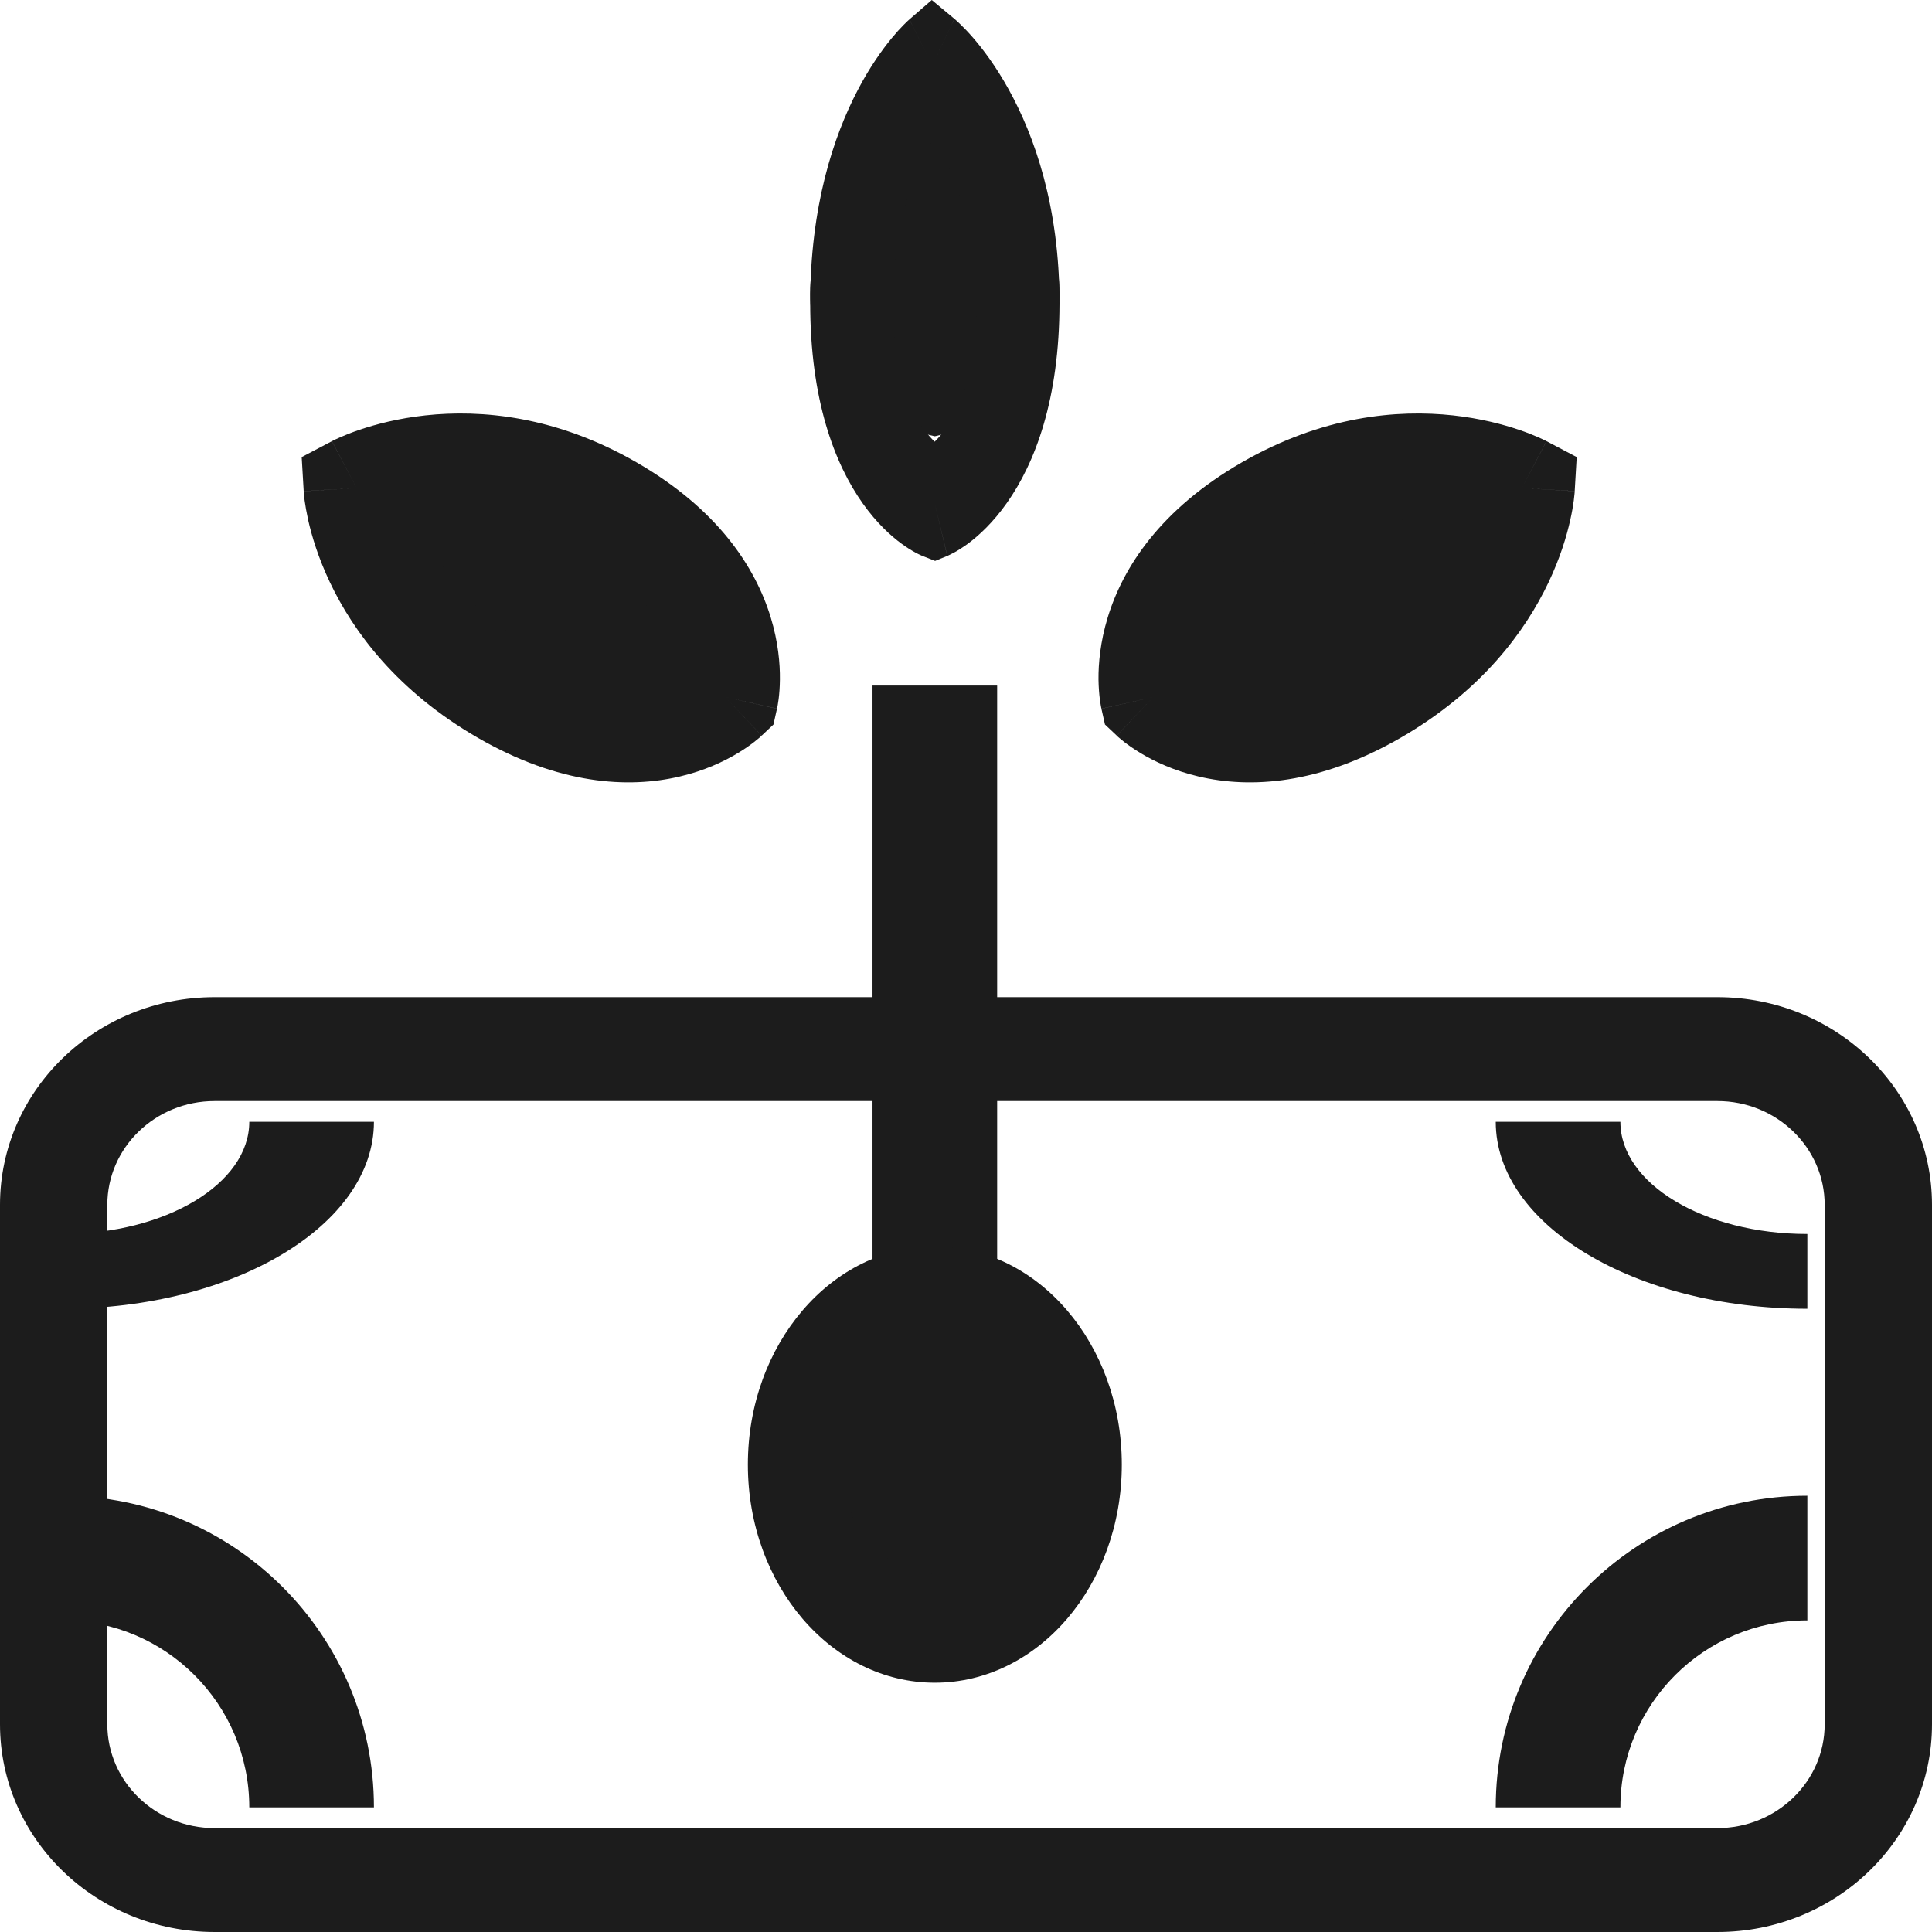 <svg width="31" height="31" viewBox="0 0 31 31" fill="none" xmlns="http://www.w3.org/2000/svg">
<g id="Frame 38782">
<path id="Vector 28 (Stroke)" fill-rule="evenodd" clip-rule="evenodd" d="M16 11V26H14V11H16Z" fill="#1C1C1C"/>
<path id="Rectangle 25 (Stroke)" fill-rule="evenodd" clip-rule="evenodd" d="M27.556 17.667H3.444C2.493 17.667 1.722 18.413 1.722 19.333V27.667C1.722 28.587 2.493 29.333 3.444 29.333H27.556C28.507 29.333 29.278 28.587 29.278 27.667V19.333C29.278 18.413 28.507 17.667 27.556 17.667ZM3.444 16C1.542 16 0 17.492 0 19.333V27.667C0 29.508 1.542 31 3.444 31H27.556C29.458 31 31 29.508 31 27.667V19.333C31 17.492 29.458 16 27.556 16H3.444Z" fill="#1C1C1C"/>
<path id="Ellipse 64" d="M17 23.5C17 24.881 16.105 26 15 26C13.895 26 13 24.881 13 23.5C13 22.119 13.895 21 15 21C16.105 21 17 22.119 17 23.5Z" fill="#1C1C1C"/>
<path id="Ellipse 64 (Stroke)" fill-rule="evenodd" clip-rule="evenodd" d="M15 21.75C14.172 21.75 13.5 22.534 13.5 23.5C13.5 24.466 14.172 25.25 15 25.25C15.828 25.25 16.5 24.466 16.5 23.5C16.5 22.534 15.828 21.75 15 21.75ZM12 23.5C12 21.567 13.343 20 15 20C16.657 20 18 21.567 18 23.5C18 25.433 16.657 27 15 27C13.343 27 12 25.433 12 23.5Z" fill="#1C1C1C"/>
<path id="Ellipse 60 (Stroke)" fill-rule="evenodd" clip-rule="evenodd" d="M1 19.8C2.657 19.8 4 18.994 4 18H6C6 19.657 3.761 21 1 21V19.8Z" fill="#1C1C1C"/>
<path id="Ellipse 61 (Stroke)" fill-rule="evenodd" clip-rule="evenodd" d="M4 29C4 27.343 2.657 26 1 26L1 24C3.761 24 6 26.239 6 29L4 29Z" fill="#1C1C1C"/>
<path id="Ellipse 65 (Stroke)" fill-rule="evenodd" clip-rule="evenodd" d="M29 19.8C27.343 19.8 26 18.994 26 18H24C24 19.657 26.239 21 29 21V19.8Z" fill="#1C1C1C"/>
<path id="Ellipse 66 (Stroke)" fill-rule="evenodd" clip-rule="evenodd" d="M26 29C26 27.343 27.343 26 29 26L29 24C26.239 24 24 26.239 24 29L26 29Z" fill="#1C1C1C"/>
<path id="Vector 33" d="M13 4.711C13 6.627 15 7 15 7C15 7 17 6.61 17 4.711C17 2.813 14.937 2 14.937 2C14.937 2 13 2.796 13 4.711Z" fill="#1C1C1C"/>
<path id="Vector 33 (Stroke)" fill-rule="evenodd" clip-rule="evenodd" d="M15.314 0.302L14.958 1.046L14.592 0.311L14.951 0L15.314 0.302ZM15 8.081C14.809 8.923 14.809 8.923 14.809 8.923L14.807 8.922L14.806 8.922L14.801 8.92L14.791 8.916C14.784 8.913 14.775 8.909 14.765 8.904C14.745 8.895 14.72 8.883 14.691 8.867C14.633 8.836 14.556 8.79 14.469 8.726C14.293 8.598 14.069 8.394 13.847 8.083C13.392 7.444 13 6.42 13 4.861C13 3.315 13.373 2.189 13.764 1.443C13.957 1.073 14.153 0.801 14.305 0.616C14.381 0.524 14.446 0.453 14.496 0.403C14.521 0.377 14.542 0.357 14.558 0.342L14.579 0.323L14.586 0.316L14.589 0.313L14.591 0.312L14.591 0.312C14.592 0.311 14.592 0.311 14.958 1.046C15.314 0.302 15.314 0.302 15.315 0.303L15.315 0.303L15.316 0.304L15.32 0.307L15.327 0.313L15.348 0.332C15.365 0.347 15.387 0.367 15.412 0.392C15.464 0.442 15.533 0.513 15.613 0.605C15.772 0.789 15.979 1.062 16.184 1.433C16.598 2.18 17 3.312 17 4.861C17 6.41 16.607 7.432 16.154 8.072C15.934 8.384 15.71 8.589 15.537 8.719C15.449 8.783 15.374 8.83 15.316 8.862C15.287 8.878 15.262 8.891 15.242 8.9C15.233 8.905 15.224 8.909 15.217 8.912L15.207 8.917L15.202 8.918L15.2 8.919L15.2 8.92C15.199 8.92 15.199 8.92 15 8.081ZM15 8.081L14.809 8.923L15.004 9L15.199 8.92L15 8.081ZM14.997 7.087C15.053 7.033 15.116 6.962 15.179 6.872C15.393 6.57 15.667 5.982 15.667 4.861C15.667 3.739 15.381 2.964 15.108 2.471C15.062 2.388 15.016 2.313 14.972 2.246C14.936 2.305 14.899 2.371 14.861 2.442C14.606 2.929 14.333 3.711 14.333 4.861C14.333 5.997 14.608 6.583 14.819 6.879C14.881 6.966 14.942 7.034 14.997 7.087Z" fill="#1C1C1C"/>
<path id="Vector 34" d="M8.092 11.101C10.349 12.404 11.638 11.185 11.638 11.185C11.638 11.185 12.028 9.447 9.793 8.156C7.557 6.865 5.722 7.831 5.722 7.831C5.722 7.831 5.836 9.798 8.092 11.101Z" fill="#1C1C1C"/>
<path id="Vector 34 (Stroke)" fill-rule="evenodd" clip-rule="evenodd" d="M5.326 7.079L5.722 7.831L4.873 7.88L4.841 7.334L5.326 7.079ZM11.638 11.186C12.222 11.803 12.222 11.804 12.221 11.804L12.22 11.805L12.218 11.807L12.214 11.811L12.204 11.82C12.197 11.826 12.188 11.834 12.178 11.843C12.157 11.861 12.131 11.882 12.099 11.907C12.036 11.956 11.949 12.018 11.839 12.084C11.62 12.216 11.307 12.366 10.905 12.46C10.079 12.654 8.972 12.591 7.667 11.838C6.373 11.091 5.669 10.135 5.293 9.342C5.107 8.95 5.003 8.602 4.945 8.345C4.917 8.217 4.899 8.11 4.888 8.031C4.883 7.991 4.88 7.959 4.877 7.933L4.875 7.901L4.874 7.889L4.873 7.885L4.873 7.882L4.873 7.881C4.873 7.881 4.873 7.88 5.722 7.831C5.326 7.079 5.326 7.079 5.327 7.079L5.328 7.078L5.329 7.077L5.334 7.075L5.344 7.07L5.373 7.055C5.396 7.044 5.427 7.03 5.464 7.014C5.539 6.981 5.642 6.939 5.77 6.896C6.026 6.809 6.386 6.713 6.827 6.665C7.717 6.568 8.92 6.672 10.217 7.421C11.514 8.169 12.12 9.097 12.367 9.907C12.487 10.301 12.517 10.647 12.514 10.902C12.513 11.029 12.504 11.135 12.494 11.215C12.489 11.254 12.484 11.288 12.479 11.314C12.477 11.327 12.474 11.339 12.473 11.348L12.47 11.361L12.469 11.367L12.468 11.37L12.468 11.371C12.468 11.371 12.467 11.372 11.638 11.186ZM11.638 11.186L12.222 11.803L12.411 11.625L12.467 11.372L11.638 11.186ZM10.805 10.709C10.795 10.62 10.775 10.517 10.741 10.403C10.624 10.022 10.306 9.435 9.367 8.893C8.428 8.351 7.597 8.291 7.01 8.355C6.912 8.366 6.82 8.38 6.735 8.396C6.762 8.465 6.793 8.538 6.829 8.614C7.074 9.131 7.555 9.81 8.517 10.365C9.468 10.915 10.134 10.894 10.517 10.805C10.629 10.778 10.725 10.744 10.805 10.709Z" fill="#1C1C1C"/>
<path id="Vector 35" d="M22.048 11.101C19.792 12.404 18.502 11.185 18.502 11.185C18.502 11.185 18.112 9.447 20.348 8.156C22.584 6.865 24.419 7.831 24.419 7.831C24.419 7.831 24.305 9.798 22.048 11.101Z" fill="#1C1C1C"/>
<path id="Vector 35 (Stroke)" fill-rule="evenodd" clip-rule="evenodd" d="M24.815 7.079L24.419 7.831L25.267 7.88L25.299 7.334L24.815 7.079ZM18.503 11.186C17.919 11.803 17.919 11.804 17.919 11.804L17.92 11.805L17.922 11.807L17.927 11.811L17.936 11.82C17.944 11.826 17.953 11.834 17.963 11.843C17.983 11.861 18.009 11.882 18.041 11.907C18.105 11.956 18.192 12.018 18.301 12.084C18.52 12.216 18.834 12.366 19.235 12.46C20.061 12.654 21.168 12.591 22.474 11.838C23.768 11.091 24.472 10.135 24.848 9.342C25.034 8.95 25.138 8.602 25.195 8.345C25.224 8.217 25.242 8.11 25.252 8.031C25.257 7.991 25.261 7.959 25.263 7.933L25.266 7.901L25.267 7.889L25.267 7.885L25.267 7.882L25.267 7.881C25.267 7.881 25.267 7.88 24.419 7.831C24.815 7.079 24.814 7.079 24.814 7.079L24.813 7.078L24.811 7.077L24.807 7.075L24.797 7.07L24.767 7.055C24.744 7.044 24.714 7.03 24.677 7.014C24.602 6.981 24.499 6.939 24.371 6.896C24.115 6.809 23.754 6.713 23.314 6.665C22.424 6.568 21.22 6.672 19.923 7.421C18.626 8.169 18.021 9.097 17.774 9.907C17.654 10.301 17.624 10.647 17.626 10.902C17.628 11.029 17.637 11.135 17.647 11.215C17.652 11.254 17.657 11.288 17.662 11.314C17.664 11.327 17.666 11.339 17.668 11.348L17.671 11.361L17.672 11.367L17.673 11.37L17.673 11.371C17.673 11.371 17.673 11.372 18.503 11.186ZM18.503 11.186L17.919 11.803L17.73 11.625L17.673 11.372L18.503 11.186ZM19.336 10.709C19.346 10.62 19.365 10.517 19.4 10.403C19.517 10.022 19.834 9.435 20.773 8.893C21.712 8.351 22.544 8.291 23.13 8.355C23.229 8.366 23.321 8.38 23.406 8.396C23.379 8.465 23.348 8.538 23.312 8.614C23.066 9.131 22.585 9.81 21.623 10.365C20.672 10.915 20.006 10.894 19.624 10.805C19.511 10.778 19.415 10.744 19.336 10.709Z" fill="#1C1C1C"/>
</g>
</svg>
